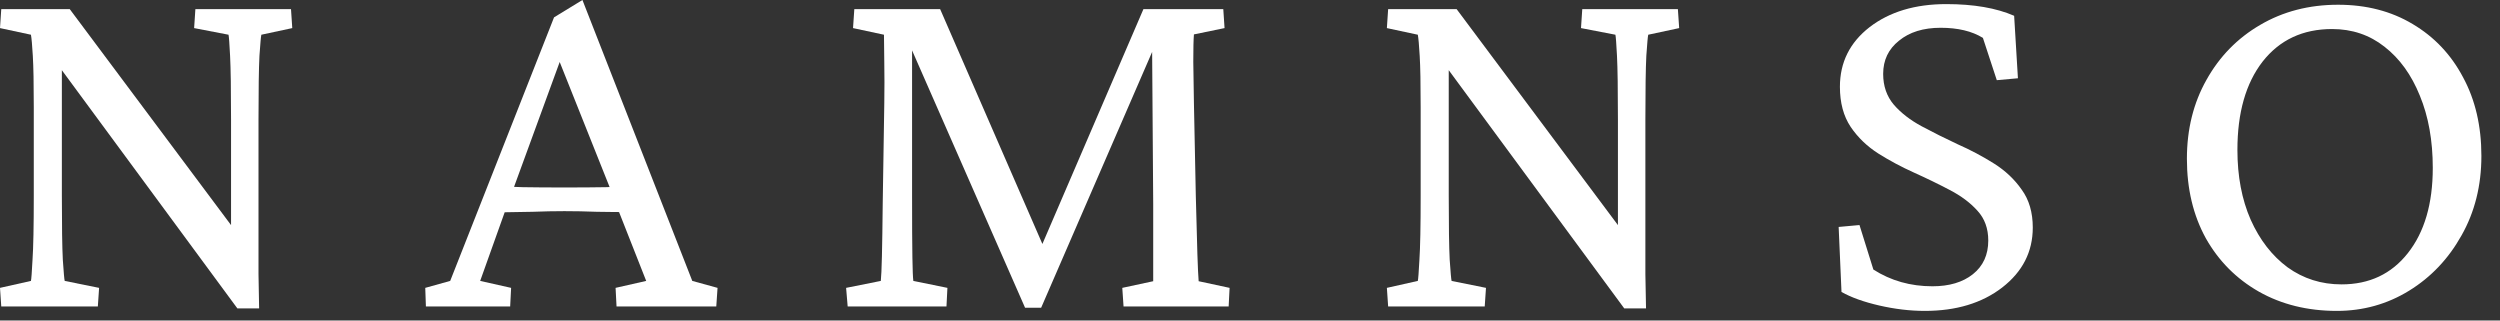 <?xml version="1.0" encoding="utf-8"?>
<svg xmlns="http://www.w3.org/2000/svg" fill="none" height="100%" overflow="visible" preserveAspectRatio="none" style="display: block;" viewBox="0 0 117 15" width="100%">
<rect x="0" y="0" width="117" height="15" fill="#333333" stroke="none"/>
<g id="NAMNSO">
<path d="M10.813 11.049V5.584C10.813 4.185 10.798 3.196 10.768 2.615C10.739 2.034 10.714 1.704 10.695 1.625L9.085 1.315L9.144 0.428H13.619L13.678 1.315L12.231 1.625C12.211 1.704 12.182 2.034 12.142 2.615C12.113 3.196 12.098 4.185 12.098 5.584V11.33C12.098 11.812 12.098 12.315 12.098 12.836C12.108 13.348 12.118 13.88 12.127 14.432H11.108L2.423 2.644L2.895 2.629V9.144C2.895 10.572 2.91 11.576 2.94 12.157C2.979 12.738 3.008 13.068 3.028 13.147L4.638 13.472L4.579 14.343H0.059L0 13.472L1.448 13.147C1.467 13.068 1.492 12.743 1.521 12.172C1.561 11.591 1.581 10.581 1.581 9.144V5.008C1.581 3.914 1.566 3.117 1.536 2.615C1.507 2.112 1.477 1.782 1.448 1.625L0 1.315L0.059 0.428H3.265L11.197 11.049H10.813Z" fill="white"/>
<path d="M19.932 14.343L19.902 13.472L21.069 13.147L25.929 0.812L27.258 0L32.399 13.147L33.581 13.472L33.522 14.343H28.854L28.809 13.472L30.242 13.147L28.839 9.587L28.573 8.863L25.973 2.349L26.52 2.009L24.009 8.878L23.743 9.587L22.472 13.147L23.92 13.472L23.876 14.343H19.932ZM23.211 9.941V8.715C23.516 8.725 23.935 8.74 24.467 8.76C24.998 8.769 25.648 8.774 26.416 8.774C27.175 8.774 27.82 8.769 28.352 8.76C28.893 8.74 29.312 8.725 29.607 8.715V9.926C29.036 9.926 28.48 9.922 27.938 9.912C27.406 9.892 26.899 9.882 26.416 9.882C25.944 9.882 25.446 9.892 24.924 9.912C24.403 9.922 23.831 9.931 23.211 9.941Z" fill="white"/>
<path d="M39.982 0.428H43.999L48.977 11.861H48.593L53.512 0.428H57.25L57.309 1.315L55.876 1.61C55.856 1.846 55.846 2.275 55.846 2.895C55.856 3.506 55.866 4.151 55.876 4.83L55.964 9.173C55.994 10.384 56.019 11.295 56.038 11.906C56.058 12.507 56.078 12.925 56.097 13.161L57.545 13.472L57.501 14.343H52.582L52.523 13.472L53.97 13.161C53.97 12.964 53.97 12.743 53.97 12.497C53.97 12.241 53.97 11.891 53.97 11.448C53.97 10.995 53.97 10.37 53.97 9.572L53.911 1.123H54.487L48.726 14.402H47.973L42.123 1.078H42.685V9.129C42.685 10.468 42.69 11.438 42.7 12.039C42.709 12.63 42.724 12.999 42.744 13.147L44.339 13.472L44.295 14.343H39.671L39.598 13.472L41.222 13.147C41.262 12.802 41.291 11.601 41.311 9.542L41.385 4.83C41.395 4.151 41.395 3.521 41.385 2.94C41.375 2.349 41.37 1.91 41.37 1.625L39.922 1.315L39.982 0.428Z" fill="white"/>
<path d="M75.719 11.049V5.584C75.719 4.185 75.704 3.196 75.675 2.615C75.645 2.034 75.62 1.704 75.601 1.625L73.991 1.315L74.05 0.428H78.525L78.585 1.315L77.137 1.625C77.117 1.704 77.088 2.034 77.048 2.615C77.019 3.196 77.004 4.185 77.004 5.584V11.33C77.004 11.812 77.004 12.315 77.004 12.836C77.014 13.348 77.024 13.88 77.034 14.432H76.014L67.329 2.644L67.801 2.629V9.144C67.801 10.572 67.816 11.576 67.846 12.157C67.885 12.738 67.915 13.068 67.934 13.147L69.544 13.472L69.485 14.343H64.965L64.906 13.472L66.354 13.147C66.373 13.068 66.398 12.743 66.428 12.172C66.467 11.591 66.487 10.581 66.487 9.144V5.008C66.487 3.914 66.472 3.117 66.442 2.615C66.413 2.112 66.383 1.782 66.354 1.625L64.906 1.315L64.965 0.428H68.171L76.103 11.049H75.719Z" fill="white"/>
<path d="M90.082 14.55C89.392 14.55 88.683 14.466 87.955 14.299C87.226 14.131 86.635 13.92 86.182 13.664L86.049 10.621L87.024 10.532L87.674 12.615C88.491 13.137 89.412 13.398 90.436 13.398C91.224 13.398 91.854 13.211 92.327 12.836C92.81 12.452 93.051 11.926 93.051 11.256C93.051 10.695 92.883 10.232 92.549 9.867C92.214 9.493 91.781 9.168 91.249 8.892C90.727 8.617 90.17 8.346 89.579 8.08C88.989 7.814 88.427 7.514 87.896 7.179C87.374 6.844 86.945 6.431 86.611 5.938C86.276 5.436 86.108 4.811 86.108 4.062C86.108 2.92 86.571 1.989 87.497 1.27C88.432 0.551 89.629 0.192 91.086 0.192C92.366 0.192 93.425 0.374 94.262 0.739L94.439 3.663L93.45 3.752L92.8 1.773C92.288 1.457 91.628 1.3 90.82 1.3C90.013 1.3 89.363 1.502 88.871 1.906C88.378 2.299 88.132 2.816 88.132 3.457C88.132 4.028 88.299 4.51 88.634 4.904C88.969 5.288 89.402 5.623 89.934 5.909C90.466 6.194 91.027 6.475 91.618 6.751C92.219 7.016 92.785 7.317 93.317 7.652C93.849 7.986 94.282 8.395 94.617 8.878C94.961 9.35 95.134 9.941 95.134 10.65C95.134 11.783 94.656 12.718 93.701 13.457C92.755 14.186 91.549 14.55 90.082 14.55Z" fill="white"/>
<path d="M109.364 14.55C107.995 14.55 106.779 14.25 105.715 13.649C104.661 13.048 103.834 12.216 103.233 11.152C102.642 10.079 102.347 8.838 102.347 7.43C102.347 6.051 102.652 4.82 103.263 3.737C103.873 2.644 104.711 1.787 105.774 1.167C106.847 0.537 108.064 0.222 109.423 0.222C110.742 0.222 111.904 0.522 112.909 1.123C113.923 1.723 114.711 2.555 115.272 3.619C115.843 4.673 116.129 5.899 116.129 7.297C116.129 8.686 115.819 9.926 115.198 11.02C114.588 12.113 113.77 12.974 112.746 13.605C111.722 14.235 110.595 14.55 109.364 14.55ZM109.585 13.309C110.885 13.309 111.919 12.822 112.687 11.847C113.465 10.862 113.854 9.533 113.854 7.858C113.854 6.578 113.652 5.451 113.248 4.476C112.855 3.501 112.303 2.738 111.594 2.186C110.895 1.635 110.078 1.359 109.142 1.359C107.773 1.359 106.69 1.866 105.892 2.88C105.104 3.895 104.711 5.273 104.711 7.016C104.711 8.247 104.917 9.336 105.331 10.281C105.754 11.226 106.33 11.97 107.059 12.511C107.798 13.043 108.64 13.309 109.585 13.309Z" fill="white"/>
</g>
</svg>